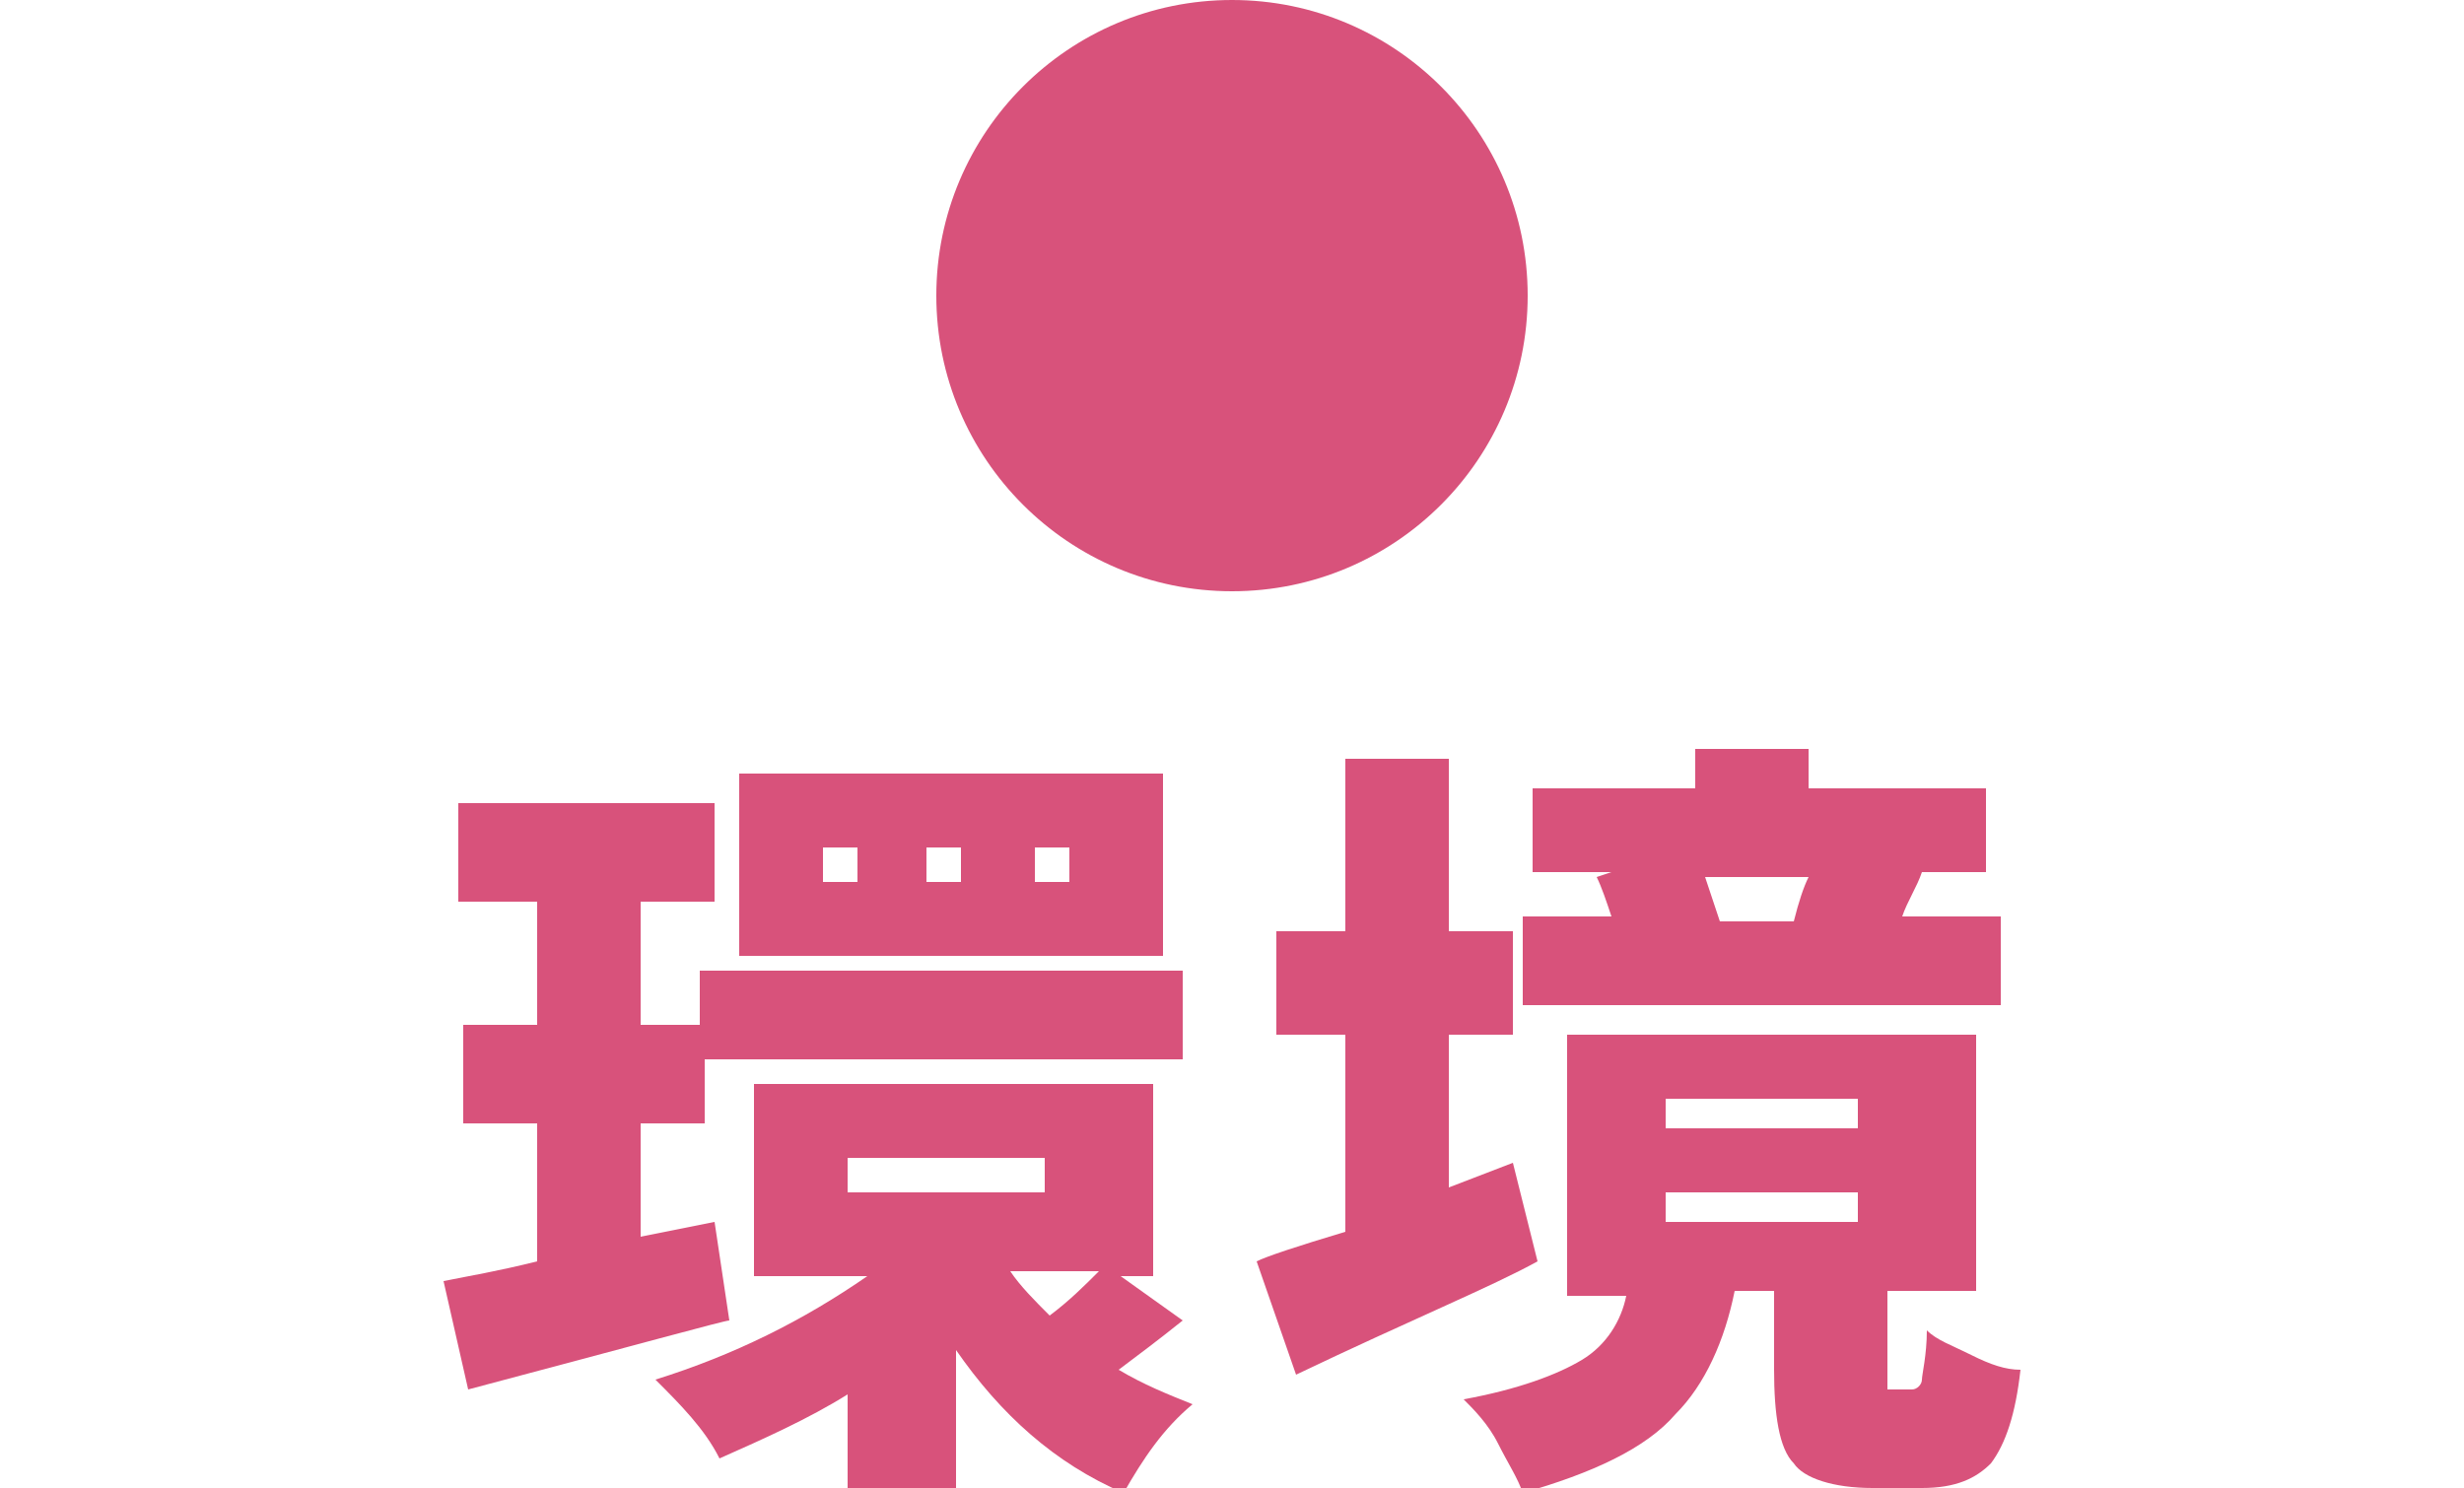 <?xml version="1.0" encoding="utf-8"?>
<!-- Generator: Adobe Illustrator 20.0.0, SVG Export Plug-In . SVG Version: 6.00 Build 0)  -->
<svg version="1.1" id="レイヤー_1" xmlns="http://www.w3.org/2000/svg" xmlns:xlink="http://www.w3.org/1999/xlink" x="0px"
	 y="0px" viewBox="0 0 50 30.2" style="enable-background:new 0 0 50 30.2;" xml:space="preserve">
<style type="text/css">
	.st0{fill:#D8527B;}
</style>
<circle class="st0" cx="25" cy="6" r="6"/>
<g>
	<path class="st0" d="M14.5,24.8l0.3,2c-0.1,0-1.9,0.5-5.3,1.4L9,26c0.5-0.1,1.1-0.2,1.9-0.4v-2.8H9.4v-2h1.5v-2.5H9.3v-2h5.2v2
		h-1.5v2.5h1.3v2h-1.3v2.3L14.5,24.8z M22.6,25.8l1.4,1c-0.5,0.4-0.9,0.7-1.3,1c0.5,0.3,1,0.5,1.5,0.7c-0.6,0.5-1,1.1-1.4,1.8
		c-1.4-0.6-2.5-1.6-3.4-2.9v2.9h-2.2v-2c-0.8,0.5-1.7,0.9-2.6,1.3c-0.3-0.6-0.8-1.1-1.3-1.6c1.6-0.5,3-1.2,4.3-2.1h-2.3v-3.9h8.1
		v3.9H22.6z M14.2,21.5v-1.8h9.8v1.8H14.2z M23.6,15.7v3.7h-8.6v-3.7H23.6z M17.4,17.9v-0.7h-0.7v0.7H17.4z M17.2,23.5v0.7h4v-0.7
		H17.2z M19.5,17.9v-0.7h-0.7v0.7H19.5z M22.3,25.8h-1.8c0.2,0.3,0.5,0.6,0.8,0.9C21.7,26.4,22,26.1,22.3,25.8z M21.7,17.9v-0.7H21
		v0.7H21.7z"/>
	<path class="st0" d="M30.7,23.6l0.5,2c-0.9,0.5-2.6,1.2-4.9,2.3l-0.8-2.3c0.2-0.1,0.8-0.3,1.8-0.6V21h-1.4v-2.1h1.4v-3.5h2.1v3.5
		h1.3V21h-1.3v3.1L30.7,23.6z M38.4,28.2h0.4c0.1,0,0.2-0.1,0.2-0.2c0-0.1,0.1-0.5,0.1-1c0.2,0.2,0.5,0.3,0.9,0.5
		c0.4,0.2,0.7,0.3,1,0.3c-0.1,0.9-0.3,1.5-0.6,1.9c-0.3,0.3-0.7,0.5-1.4,0.5H38c-0.8,0-1.4-0.2-1.6-0.5c-0.3-0.3-0.4-1-0.4-1.9v-1.6
		h-0.8c-0.2,1-0.6,1.9-1.2,2.5c-0.6,0.7-1.7,1.2-3.1,1.6c-0.1-0.3-0.3-0.6-0.5-1c-0.2-0.4-0.5-0.7-0.7-0.9c1.1-0.2,1.9-0.5,2.4-0.8
		c0.5-0.3,0.8-0.8,0.9-1.3h-1.2V21h8.3v5.2h-1.8v1.6c0,0.2,0,0.3,0,0.4C38.2,28.2,38.3,28.2,38.4,28.2z M40.6,18.6v1.8h-9.7v-1.8
		h1.8c-0.1-0.3-0.2-0.6-0.3-0.8l0.3-0.1h-1.6V16h3.3v-0.8h2.3V16h3.6v1.7H39c-0.1,0.3-0.3,0.6-0.4,0.9H40.6z M33.8,22.3v0.6h3.9
		v-0.6H33.8z M33.8,24.2v0.6h3.9v-0.6H33.8z M36.7,17.8h-2.1c0.1,0.3,0.2,0.6,0.3,0.9h1.5C36.5,18.3,36.6,18,36.7,17.8z"/>
</g>
</svg>
